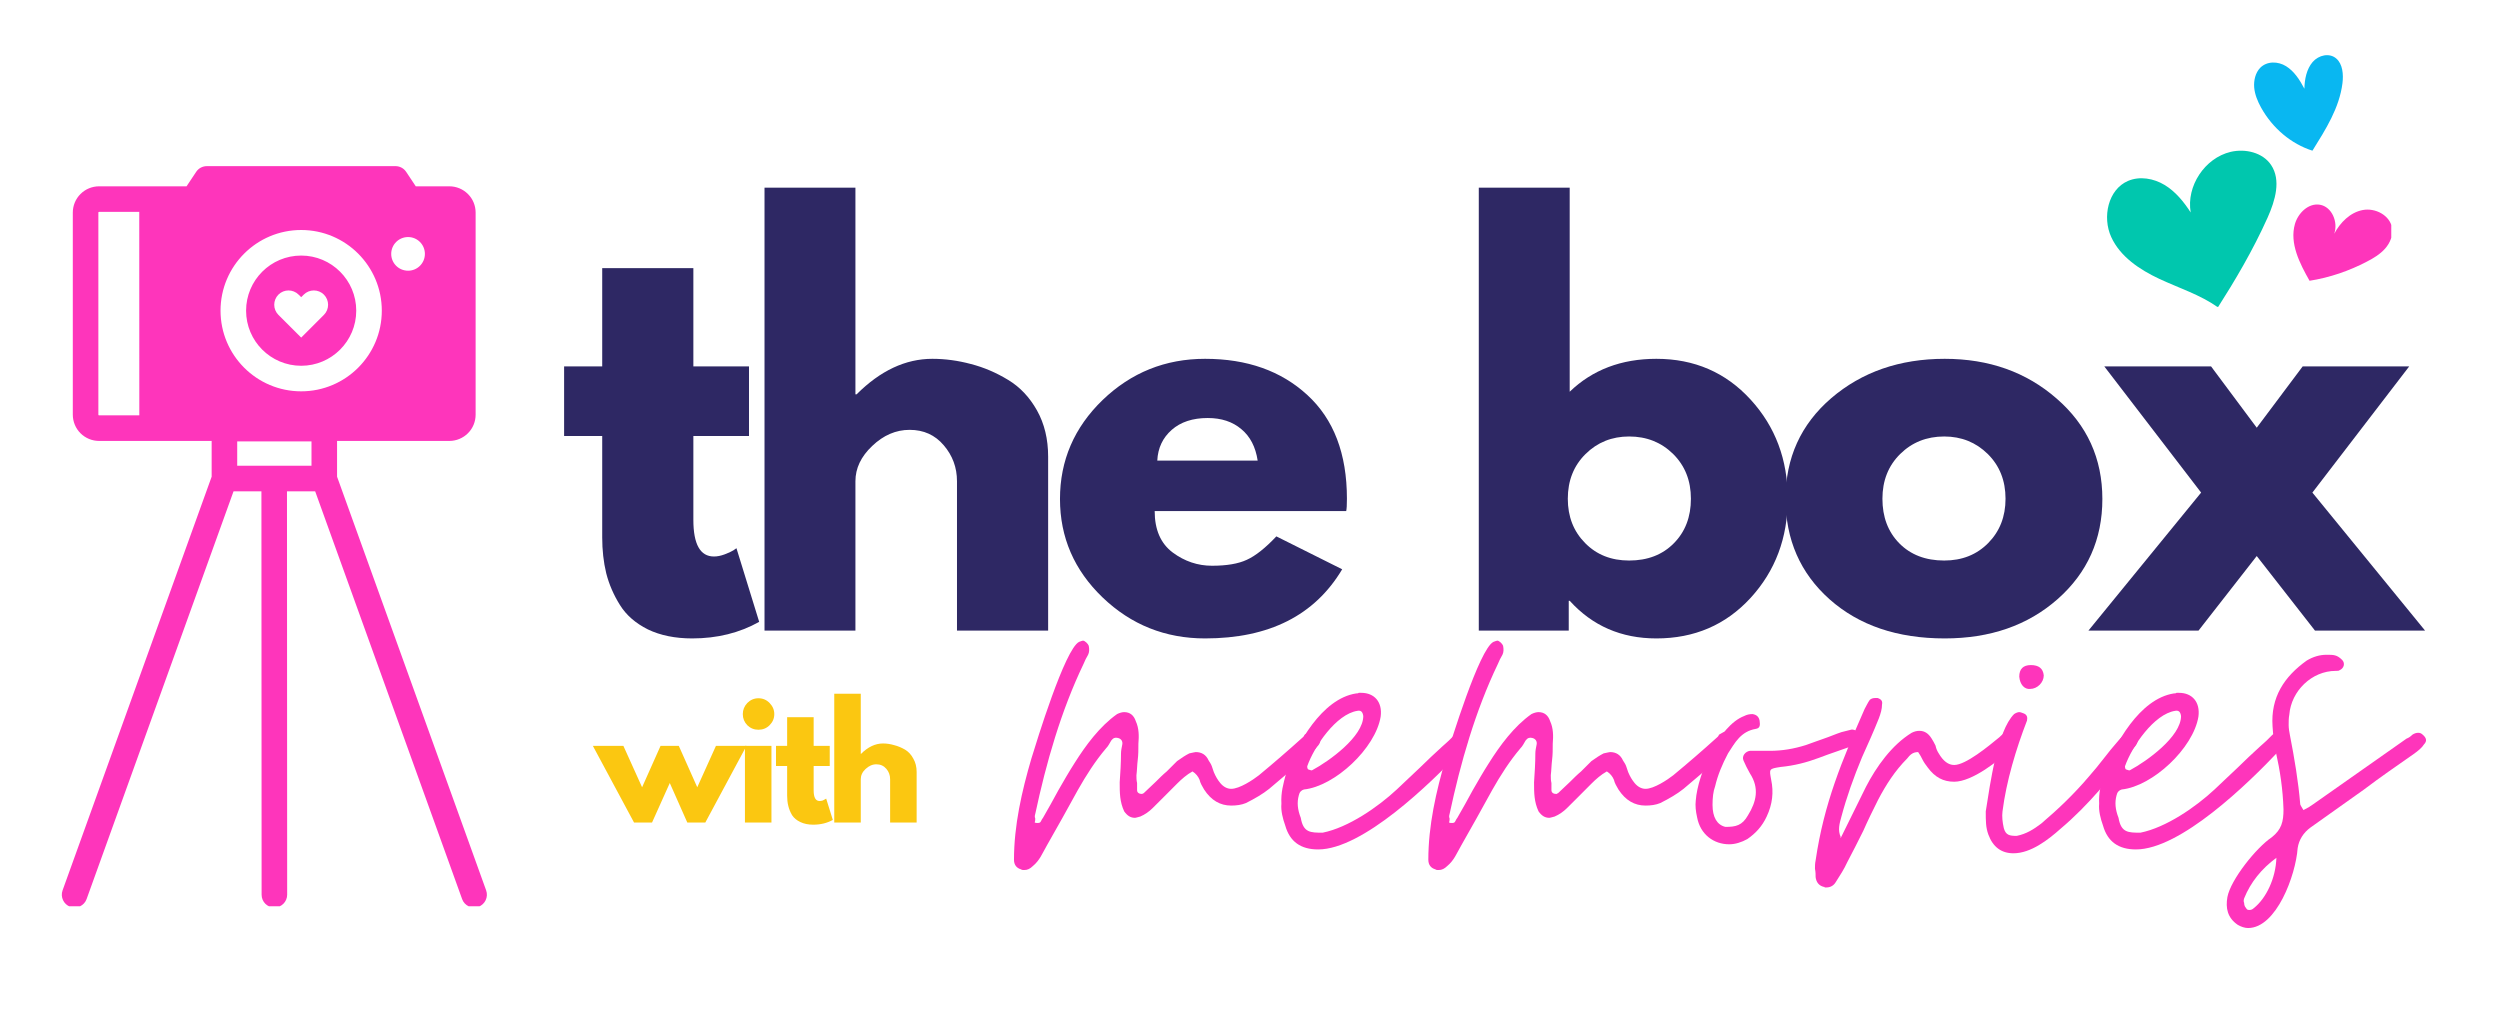 <svg xmlns="http://www.w3.org/2000/svg" xmlns:xlink="http://www.w3.org/1999/xlink" width="220" zoomAndPan="magnify" viewBox="0 0 165 67.5" height="90" preserveAspectRatio="xMidYMid meet" version="1.0"><defs><g/><clipPath id="1b7a207814"><path d="M 4 10.965 L 32.16 10.965 L 32.16 59.812 L 4 59.812 Z M 4 10.965 " clip-rule="nonzero"/></clipPath><clipPath id="462fee9573"><path d="M 139 9 L 151 9 L 151 20.254 L 139 20.254 Z M 139 9 " clip-rule="nonzero"/></clipPath><clipPath id="e93a4d53dd"><path d="M 148 3.461 L 155 3.461 L 155 10 L 148 10 Z M 148 3.461 " clip-rule="nonzero"/></clipPath><clipPath id="aeb6f2292c"><path d="M 151 13 L 157.824 13 L 157.824 19 L 151 19 Z M 151 13 " clip-rule="nonzero"/></clipPath></defs><g clip-path="url(#1b7a207814)"><path fill="#fe35bb" d="M 13.969 29.102 L 13.969 31.461 L 4.129 58.766 C 3.973 59.203 4.199 59.688 4.637 59.848 C 5.074 60.004 5.559 59.777 5.715 59.34 L 15.414 32.426 L 17.254 32.426 L 17.266 59.051 C 17.266 59.52 17.641 59.895 18.109 59.895 C 18.574 59.895 18.953 59.516 18.953 59.051 L 18.941 32.426 L 20.801 32.426 L 30.5 59.34 C 30.656 59.777 31.141 60.004 31.578 59.848 C 32.016 59.688 32.242 59.203 32.086 58.766 L 22.246 31.461 L 22.246 29.102 L 29.66 29.102 C 30.117 29.102 30.559 28.918 30.883 28.594 C 31.211 28.27 31.391 27.828 31.391 27.367 L 31.391 14.031 C 31.391 13.57 31.211 13.129 30.883 12.805 C 30.559 12.48 30.117 12.297 29.66 12.297 L 27.441 12.297 C 27.441 12.297 26.805 11.34 26.805 11.34 C 26.648 11.105 26.383 10.965 26.102 10.965 L 13.652 10.965 C 13.371 10.965 13.105 11.105 12.949 11.34 L 12.312 12.297 C 12.312 12.297 6.539 12.297 6.539 12.297 C 6.078 12.297 5.637 12.48 5.312 12.805 C 4.988 13.129 4.805 13.57 4.805 14.031 C 4.805 16.711 4.805 24.688 4.805 27.367 C 4.805 27.828 4.988 28.27 5.312 28.594 C 5.637 28.918 6.078 29.102 6.539 29.102 Z M 20.559 30.738 L 15.656 30.738 C 15.656 30.738 15.656 29.133 15.656 29.133 L 20.559 29.133 Z M 9.191 13.984 L 9.195 27.414 L 6.539 27.414 C 6.527 27.414 6.516 27.41 6.504 27.402 C 6.496 27.395 6.492 27.383 6.492 27.367 L 6.492 14.031 C 6.492 14.02 6.496 14.008 6.504 13.996 C 6.516 13.988 6.527 13.984 6.539 13.984 Z M 19.879 15.18 C 16.938 15.18 14.555 17.566 14.555 20.504 C 14.555 23.441 16.938 25.828 19.879 25.828 C 22.816 25.828 25.199 23.441 25.199 20.504 C 25.199 17.566 22.816 15.18 19.879 15.18 Z M 19.879 16.867 C 21.883 16.867 23.512 18.496 23.512 20.504 C 23.512 22.512 21.883 24.141 19.879 24.141 C 17.871 24.141 16.242 22.512 16.242 20.504 C 16.242 18.496 17.871 16.867 19.879 16.867 Z M 20.047 19.445 L 19.879 19.613 C 19.879 19.613 19.707 19.445 19.707 19.445 C 19.34 19.078 18.742 19.078 18.375 19.445 C 18.008 19.816 18.008 20.414 18.375 20.781 L 19.879 22.281 L 21.379 20.781 C 21.746 20.414 21.746 19.816 21.379 19.445 C 21.012 19.078 20.414 19.078 20.047 19.445 Z M 26.934 15.645 C 27.547 15.645 28.043 16.145 28.043 16.758 C 28.043 17.371 27.547 17.867 26.934 17.867 C 26.316 17.867 25.82 17.371 25.82 16.758 C 25.82 16.145 26.316 15.645 26.934 15.645 Z M 26.934 15.645 " fill-opacity="1" fill-rule="evenodd"/></g><g clip-path="url(#462fee9573)"><path fill="#00c7ae" d="M 146.383 20.281 C 145.211 19.453 143.816 19.012 142.516 18.406 C 141.219 17.797 139.934 16.945 139.34 15.641 C 138.742 14.336 139.129 12.508 140.449 11.941 C 141.223 11.609 142.145 11.773 142.863 12.207 C 143.586 12.645 144.129 13.316 144.586 14.023 C 144.285 12.289 145.512 10.43 147.223 10.023 C 148.191 9.797 149.336 10.062 149.891 10.887 C 150.566 11.891 150.16 13.242 149.668 14.348 C 148.691 16.535 147.461 18.594 146.383 20.281 Z M 146.383 20.281 " fill-opacity="1" fill-rule="nonzero"/></g><g clip-path="url(#e93a4d53dd)"><path fill="#09b7f1" d="M 152.621 9.945 C 151.227 9.504 149.988 8.465 149.23 7.098 C 149.008 6.695 148.82 6.25 148.777 5.777 C 148.738 5.309 148.859 4.801 149.172 4.477 C 149.621 4.02 150.352 4.039 150.883 4.371 C 151.414 4.699 151.785 5.273 152.09 5.855 C 152.102 5.223 152.238 4.555 152.633 4.094 C 153.031 3.633 153.742 3.469 154.195 3.863 C 154.617 4.227 154.676 4.91 154.602 5.496 C 154.398 7.129 153.496 8.539 152.621 9.945 Z M 152.621 9.945 " fill-opacity="1" fill-rule="nonzero"/></g><g clip-path="url(#aeb6f2292c)"><path fill="#fe35bb" d="M 152.43 18.531 C 151.777 17.379 151.102 16.062 151.465 14.785 C 151.676 14.055 152.363 13.387 153.113 13.512 C 153.91 13.648 154.328 14.66 154.059 15.426 C 154.457 14.684 155.109 14.02 155.938 13.863 C 156.766 13.703 157.734 14.207 157.875 15.039 C 157.957 15.527 157.746 16.035 157.418 16.406 C 157.09 16.777 156.656 17.039 156.215 17.266 C 155.035 17.883 153.766 18.32 152.43 18.531 Z M 152.43 18.531 " fill-opacity="1" fill-rule="nonzero"/></g><g fill="#2e2864" fill-opacity="1"><g transform="translate(36.684, 41.62)"><g><path d="M 3.062 -17.438 L 3.062 -23.922 L 9.078 -23.922 L 9.078 -17.438 L 12.75 -17.438 L 12.75 -12.844 L 9.078 -12.844 L 9.078 -7.312 C 9.078 -5.695 9.531 -4.891 10.438 -4.891 C 10.656 -4.891 10.891 -4.938 11.141 -5.031 C 11.391 -5.125 11.582 -5.211 11.719 -5.297 L 11.922 -5.438 L 13.422 -0.578 C 12.129 0.148 10.656 0.516 9 0.516 C 7.875 0.516 6.898 0.316 6.078 -0.078 C 5.266 -0.484 4.648 -1.02 4.234 -1.688 C 3.816 -2.352 3.516 -3.051 3.328 -3.781 C 3.148 -4.52 3.062 -5.312 3.062 -6.156 L 3.062 -12.844 L 0.547 -12.844 L 0.547 -17.438 Z M 3.062 -17.438 "/></g></g></g><g fill="#2e2864" fill-opacity="1"><g transform="translate(48.411, 41.62)"><g><path d="M 2.047 0 L 2.047 -29.234 L 8.047 -29.234 L 8.047 -15.594 L 8.125 -15.594 C 9.688 -17.156 11.352 -17.938 13.125 -17.938 C 13.977 -17.938 14.828 -17.82 15.672 -17.594 C 16.523 -17.375 17.344 -17.023 18.125 -16.547 C 18.906 -16.078 19.539 -15.406 20.031 -14.531 C 20.52 -13.656 20.766 -12.641 20.766 -11.484 L 20.766 0 L 14.75 0 L 14.75 -9.859 C 14.75 -10.766 14.457 -11.555 13.875 -12.234 C 13.301 -12.91 12.551 -13.25 11.625 -13.25 C 10.719 -13.25 9.895 -12.895 9.156 -12.188 C 8.414 -11.488 8.047 -10.711 8.047 -9.859 L 8.047 0 Z M 2.047 0 "/></g></g></g><g fill="#2e2864" fill-opacity="1"><g transform="translate(69.178, 41.62)"><g><path d="M 19.672 -7.891 L 7.031 -7.891 C 7.031 -6.66 7.426 -5.75 8.219 -5.156 C 9.008 -4.57 9.875 -4.281 10.812 -4.281 C 11.781 -4.281 12.547 -4.41 13.109 -4.672 C 13.68 -4.93 14.332 -5.445 15.062 -6.219 L 19.406 -4.047 C 17.594 -1.004 14.578 0.516 10.359 0.516 C 7.734 0.516 5.477 -0.383 3.594 -2.188 C 1.719 -3.988 0.781 -6.156 0.781 -8.688 C 0.781 -11.227 1.719 -13.406 3.594 -15.219 C 5.477 -17.031 7.734 -17.938 10.359 -17.938 C 13.129 -17.938 15.379 -17.141 17.109 -15.547 C 18.848 -13.953 19.719 -11.672 19.719 -8.703 C 19.719 -8.297 19.703 -8.023 19.672 -7.891 Z M 7.203 -11.219 L 13.828 -11.219 C 13.691 -12.125 13.332 -12.816 12.75 -13.297 C 12.176 -13.785 11.438 -14.031 10.531 -14.031 C 9.539 -14.031 8.75 -13.77 8.156 -13.25 C 7.562 -12.727 7.242 -12.051 7.203 -11.219 Z M 7.203 -11.219 "/></g></g></g><g fill="#2e2864" fill-opacity="1"><g transform="translate(87.974, 41.62)"><g/></g></g><g fill="#2e2864" fill-opacity="1"><g transform="translate(95.553, 41.62)"><g><path d="M 19.984 -15.25 C 21.617 -13.469 22.438 -11.285 22.438 -8.703 C 22.438 -6.117 21.617 -3.938 19.984 -2.156 C 18.348 -0.375 16.273 0.516 13.766 0.516 C 11.453 0.516 9.547 -0.312 8.047 -1.969 L 7.984 -1.969 L 7.984 0 L 2.047 0 L 2.047 -29.234 L 8.047 -29.234 L 8.047 -15.766 C 9.547 -17.211 11.453 -17.938 13.766 -17.938 C 16.273 -17.938 18.348 -17.039 19.984 -15.25 Z M 14.922 -5.766 C 15.672 -6.523 16.047 -7.504 16.047 -8.703 C 16.047 -9.898 15.656 -10.883 14.875 -11.656 C 14.094 -12.426 13.125 -12.812 11.969 -12.812 C 10.832 -12.812 9.875 -12.426 9.094 -11.656 C 8.312 -10.883 7.922 -9.898 7.922 -8.703 C 7.922 -7.523 8.301 -6.551 9.062 -5.781 C 9.82 -5.008 10.789 -4.625 11.969 -4.625 C 13.188 -4.625 14.172 -5.004 14.922 -5.766 Z M 14.922 -5.766 "/></g></g></g><g fill="#2e2864" fill-opacity="1"><g transform="translate(117.068, 41.62)"><g><path d="M 3.688 -2.062 C 1.75 -3.789 0.781 -6.004 0.781 -8.703 C 0.781 -11.398 1.785 -13.613 3.797 -15.344 C 5.816 -17.07 8.312 -17.938 11.281 -17.938 C 14.207 -17.938 16.672 -17.062 18.672 -15.312 C 20.68 -13.57 21.688 -11.363 21.688 -8.688 C 21.688 -6.02 20.703 -3.816 18.734 -2.078 C 16.773 -0.348 14.289 0.516 11.281 0.516 C 8.156 0.516 5.625 -0.344 3.688 -2.062 Z M 8.344 -11.656 C 7.562 -10.883 7.172 -9.898 7.172 -8.703 C 7.172 -7.504 7.539 -6.523 8.281 -5.766 C 9.031 -5.004 10.02 -4.625 11.25 -4.625 C 12.426 -4.625 13.395 -5.008 14.156 -5.781 C 14.914 -6.551 15.297 -7.523 15.297 -8.703 C 15.297 -9.898 14.906 -10.883 14.125 -11.656 C 13.344 -12.426 12.383 -12.812 11.25 -12.812 C 10.094 -12.812 9.125 -12.426 8.344 -11.656 Z M 8.344 -11.656 "/></g></g></g><g fill="#2e2864" fill-opacity="1"><g transform="translate(137.836, 41.62)"><g><path d="M 22.219 0 L 14.953 0 L 11.109 -4.922 L 7.266 0 L 0 0 L 7.438 -9.109 L 1.047 -17.438 L 8.094 -17.438 L 11.109 -13.391 L 14.141 -17.438 L 21.172 -17.438 L 14.781 -9.109 Z M 22.219 0 "/></g></g></g><g fill="#fbc711" fill-opacity="1"><g transform="translate(39.331, 54.288)"><g><path d="M 3.703 0 L 2.516 0 L -0.203 -5.062 L 1.812 -5.062 L 3.047 -2.328 L 4.266 -5.062 L 5.469 -5.062 L 6.688 -2.328 L 7.922 -5.062 L 9.938 -5.062 L 7.219 0 L 6.031 0 L 4.875 -2.609 Z M 3.703 0 "/></g></g></g><g fill="#fbc711" fill-opacity="1"><g transform="translate(48.572, 54.288)"><g><path d="M 0.75 -7.891 C 0.957 -8.098 1.203 -8.203 1.484 -8.203 C 1.773 -8.203 2.02 -8.098 2.219 -7.891 C 2.426 -7.68 2.531 -7.438 2.531 -7.156 C 2.531 -6.875 2.426 -6.629 2.219 -6.422 C 2.02 -6.223 1.773 -6.125 1.484 -6.125 C 1.203 -6.125 0.957 -6.223 0.75 -6.422 C 0.551 -6.629 0.453 -6.875 0.453 -7.156 C 0.453 -7.438 0.551 -7.68 0.75 -7.891 Z M 0.594 -5.062 L 0.594 0 L 2.344 0 L 2.344 -5.062 Z M 0.594 -5.062 "/></g></g></g><g fill="#fbc711" fill-opacity="1"><g transform="translate(51.06, 54.288)"><g><path d="M 0.891 -5.062 L 0.891 -6.953 L 2.641 -6.953 L 2.641 -5.062 L 3.703 -5.062 L 3.703 -3.734 L 2.641 -3.734 L 2.641 -2.125 C 2.641 -1.656 2.77 -1.422 3.031 -1.422 C 3.094 -1.422 3.16 -1.43 3.234 -1.453 C 3.305 -1.484 3.363 -1.516 3.406 -1.547 L 3.469 -1.578 L 3.906 -0.172 C 3.531 0.035 3.098 0.141 2.609 0.141 C 2.285 0.141 2.004 0.082 1.766 -0.031 C 1.523 -0.145 1.344 -0.297 1.219 -0.484 C 1.102 -0.68 1.02 -0.883 0.969 -1.094 C 0.914 -1.312 0.891 -1.539 0.891 -1.781 L 0.891 -3.734 L 0.156 -3.734 L 0.156 -5.062 Z M 0.891 -5.062 "/></g></g></g><g fill="#fbc711" fill-opacity="1"><g transform="translate(54.467, 54.288)"><g><path d="M 0.594 0 L 0.594 -8.5 L 2.344 -8.5 L 2.344 -4.531 L 2.359 -4.531 C 2.816 -4.988 3.301 -5.219 3.812 -5.219 C 4.062 -5.219 4.305 -5.18 4.547 -5.109 C 4.797 -5.047 5.035 -4.945 5.266 -4.812 C 5.492 -4.676 5.676 -4.477 5.812 -4.219 C 5.957 -3.969 6.031 -3.676 6.031 -3.344 L 6.031 0 L 4.281 0 L 4.281 -2.859 C 4.281 -3.129 4.195 -3.359 4.031 -3.547 C 3.863 -3.742 3.645 -3.844 3.375 -3.844 C 3.113 -3.844 2.875 -3.738 2.656 -3.531 C 2.445 -3.332 2.344 -3.109 2.344 -2.859 L 2.344 0 Z M 0.594 0 "/></g></g></g><g fill="#fe35bb" fill-opacity="1"><g transform="translate(67.349, 57.848)"><g><path d="M 0.254 -0.426 C 0.469 -0.426 0.637 -0.512 0.809 -0.68 C 1.277 -1.062 1.445 -1.531 1.742 -2.043 C 2.426 -3.234 3.105 -4.465 3.785 -5.699 C 4.34 -6.68 4.934 -7.613 5.656 -8.465 C 5.785 -8.594 5.871 -8.762 5.996 -8.977 C 6.125 -9.145 6.254 -9.188 6.422 -9.145 C 6.637 -9.102 6.762 -8.934 6.723 -8.719 C 6.68 -8.508 6.637 -8.293 6.637 -8.125 C 6.637 -7.488 6.594 -6.848 6.551 -6.211 C 6.551 -5.531 6.551 -4.934 6.848 -4.297 C 7.062 -4 7.273 -3.871 7.57 -3.871 C 7.613 -3.871 7.742 -3.914 7.91 -3.957 C 8.211 -4.082 8.508 -4.297 8.719 -4.508 C 8.934 -4.723 9.188 -4.977 9.402 -5.188 C 9.699 -5.488 10.039 -5.828 10.336 -6.125 C 10.633 -6.422 10.973 -6.723 11.355 -6.934 C 11.57 -6.805 11.738 -6.594 11.824 -6.379 C 11.867 -6.168 11.996 -5.957 12.121 -5.742 C 12.59 -5.02 13.188 -4.68 13.91 -4.68 C 14.25 -4.68 14.59 -4.723 14.887 -4.848 C 15.484 -5.148 15.992 -5.445 16.418 -5.785 L 18.973 -7.953 C 19.184 -8.125 19.398 -8.336 19.566 -8.551 C 19.863 -8.848 19.863 -9.102 19.609 -9.359 C 19.523 -9.484 19.398 -9.57 19.227 -9.57 C 19.098 -9.57 18.973 -9.484 18.758 -9.359 C 18.715 -9.23 18.633 -9.188 18.59 -9.145 C 17.695 -8.336 16.715 -7.488 15.738 -6.68 C 15.355 -6.379 14.461 -5.785 13.91 -5.785 C 13.652 -5.785 13.398 -5.914 13.188 -6.168 C 13.016 -6.379 12.887 -6.594 12.762 -6.891 C 12.719 -7.02 12.676 -7.145 12.633 -7.273 C 12.59 -7.402 12.504 -7.527 12.422 -7.656 C 12.25 -8.039 11.953 -8.211 11.57 -8.211 C 11.527 -8.211 11.355 -8.168 11.145 -8.125 C 10.891 -7.996 10.633 -7.828 10.336 -7.613 C 10.125 -7.402 9.867 -7.145 9.656 -6.934 C 9.402 -6.723 9.145 -6.465 8.934 -6.254 L 8.125 -5.488 C 8.082 -5.488 8.082 -5.488 8.039 -5.445 C 7.828 -5.445 7.699 -5.531 7.699 -5.699 C 7.699 -5.828 7.699 -5.996 7.699 -6.168 C 7.656 -6.34 7.656 -6.508 7.656 -6.68 C 7.699 -7.02 7.699 -7.359 7.742 -7.699 C 7.785 -8.039 7.785 -8.379 7.785 -8.762 C 7.828 -9.273 7.828 -9.785 7.613 -10.25 C 7.488 -10.633 7.23 -10.848 6.848 -10.848 C 6.723 -10.848 6.551 -10.805 6.379 -10.719 C 5.23 -9.91 4.297 -8.637 3.574 -7.488 C 3.191 -6.891 2.852 -6.297 2.508 -5.699 C 2.168 -5.062 1.828 -4.465 1.488 -3.871 C 1.445 -3.828 1.402 -3.742 1.359 -3.656 C 1.32 -3.574 1.277 -3.531 1.148 -3.531 C 1.062 -3.531 0.977 -3.531 0.938 -3.574 C 0.977 -3.656 0.977 -3.742 0.977 -3.828 C 0.938 -3.914 0.938 -4 0.977 -4.125 C 1.703 -7.527 2.68 -10.934 4.168 -14.035 C 4.254 -14.25 4.34 -14.418 4.465 -14.633 C 4.551 -14.801 4.551 -15.016 4.508 -15.227 C 4.465 -15.355 4.254 -15.566 4.125 -15.566 C 4.082 -15.566 4 -15.527 3.871 -15.484 C 2.934 -15.016 1.062 -8.891 0.723 -7.785 C 0.086 -5.613 -0.426 -3.359 -0.426 -1.105 C -0.426 -0.766 -0.254 -0.555 0.043 -0.469 C 0.086 -0.426 0.172 -0.426 0.254 -0.426 Z M 0.254 -0.426 "/></g></g></g><g fill="#fe35bb" fill-opacity="1"><g transform="translate(84.999, 57.848)"><g><path d="M 2 -1.785 C 4.934 -1.785 9.402 -6.125 11.441 -8.293 C 11.613 -8.465 11.738 -8.594 11.781 -8.719 C 11.91 -8.934 11.867 -9.145 11.656 -9.359 C 11.57 -9.441 11.484 -9.484 11.355 -9.484 C 11.273 -9.484 11.145 -9.441 11.016 -9.359 C 10.891 -9.23 10.762 -9.102 10.633 -8.977 C 10.508 -8.848 10.336 -8.719 10.207 -8.594 C 9.699 -8.125 9.188 -7.656 8.719 -7.188 C 8.211 -6.723 7.699 -6.211 7.188 -5.742 C 5.957 -4.594 4 -3.234 2.297 -2.891 C 1.488 -2.891 1.02 -2.891 0.852 -3.871 C 0.637 -4.422 0.594 -4.891 0.723 -5.359 C 0.766 -5.57 0.895 -5.699 1.062 -5.742 C 3.105 -5.957 5.785 -8.465 6.125 -10.551 C 6.254 -11.527 5.699 -12.121 4.848 -12.121 C 4.805 -12.121 4.723 -12.121 4.68 -12.121 C 4.637 -12.082 4.551 -12.082 4.508 -12.082 C 2.254 -11.738 0.594 -8.762 -0.129 -6.762 C -0.297 -6.125 -0.469 -5.531 -0.426 -4.805 C -0.469 -4.34 -0.34 -3.828 -0.172 -3.359 C 0.129 -2.297 0.852 -1.785 2 -1.785 Z M 1.617 -7.02 C 1.574 -6.977 1.488 -7.02 1.359 -7.062 C 1.32 -7.062 1.277 -7.145 1.277 -7.273 C 1.742 -8.594 3.191 -10.719 4.594 -10.934 C 4.805 -10.973 4.934 -10.891 4.977 -10.59 C 4.977 -9.23 2.723 -7.613 1.617 -7.02 Z M 1.617 -7.02 "/></g></g></g><g fill="#fe35bb" fill-opacity="1"><g transform="translate(94.696, 57.848)"><g><path d="M 0.254 -0.426 C 0.469 -0.426 0.637 -0.512 0.809 -0.68 C 1.277 -1.062 1.445 -1.531 1.742 -2.043 C 2.426 -3.234 3.105 -4.465 3.785 -5.699 C 4.34 -6.68 4.934 -7.613 5.656 -8.465 C 5.785 -8.594 5.871 -8.762 5.996 -8.977 C 6.125 -9.145 6.254 -9.188 6.422 -9.145 C 6.637 -9.102 6.762 -8.934 6.723 -8.719 C 6.68 -8.508 6.637 -8.293 6.637 -8.125 C 6.637 -7.488 6.594 -6.848 6.551 -6.211 C 6.551 -5.531 6.551 -4.934 6.848 -4.297 C 7.062 -4 7.273 -3.871 7.57 -3.871 C 7.613 -3.871 7.742 -3.914 7.91 -3.957 C 8.211 -4.082 8.508 -4.297 8.719 -4.508 C 8.934 -4.723 9.188 -4.977 9.402 -5.188 C 9.699 -5.488 10.039 -5.828 10.336 -6.125 C 10.633 -6.422 10.973 -6.723 11.355 -6.934 C 11.57 -6.805 11.738 -6.594 11.824 -6.379 C 11.867 -6.168 11.996 -5.957 12.121 -5.742 C 12.59 -5.02 13.188 -4.68 13.91 -4.68 C 14.25 -4.68 14.59 -4.723 14.887 -4.848 C 15.484 -5.148 15.992 -5.445 16.418 -5.785 L 18.973 -7.953 C 19.184 -8.125 19.398 -8.336 19.566 -8.551 C 19.863 -8.848 19.863 -9.102 19.609 -9.359 C 19.523 -9.484 19.398 -9.57 19.227 -9.57 C 19.098 -9.57 18.973 -9.484 18.758 -9.359 C 18.715 -9.23 18.633 -9.188 18.59 -9.145 C 17.695 -8.336 16.715 -7.488 15.738 -6.68 C 15.355 -6.379 14.461 -5.785 13.91 -5.785 C 13.652 -5.785 13.398 -5.914 13.188 -6.168 C 13.016 -6.379 12.887 -6.594 12.762 -6.891 C 12.719 -7.02 12.676 -7.145 12.633 -7.273 C 12.59 -7.402 12.504 -7.527 12.422 -7.656 C 12.25 -8.039 11.953 -8.211 11.57 -8.211 C 11.527 -8.211 11.355 -8.168 11.145 -8.125 C 10.891 -7.996 10.633 -7.828 10.336 -7.613 C 10.125 -7.402 9.867 -7.145 9.656 -6.934 C 9.402 -6.723 9.145 -6.465 8.934 -6.254 L 8.125 -5.488 C 8.082 -5.488 8.082 -5.488 8.039 -5.445 C 7.828 -5.445 7.699 -5.531 7.699 -5.699 C 7.699 -5.828 7.699 -5.996 7.699 -6.168 C 7.656 -6.34 7.656 -6.508 7.656 -6.68 C 7.699 -7.02 7.699 -7.359 7.742 -7.699 C 7.785 -8.039 7.785 -8.379 7.785 -8.762 C 7.828 -9.273 7.828 -9.785 7.613 -10.25 C 7.488 -10.633 7.23 -10.848 6.848 -10.848 C 6.723 -10.848 6.551 -10.805 6.379 -10.719 C 5.23 -9.91 4.297 -8.637 3.574 -7.488 C 3.191 -6.891 2.852 -6.297 2.508 -5.699 C 2.168 -5.062 1.828 -4.465 1.488 -3.871 C 1.445 -3.828 1.402 -3.742 1.359 -3.656 C 1.32 -3.574 1.277 -3.531 1.148 -3.531 C 1.062 -3.531 0.977 -3.531 0.938 -3.574 C 0.977 -3.656 0.977 -3.742 0.977 -3.828 C 0.938 -3.914 0.938 -4 0.977 -4.125 C 1.703 -7.527 2.68 -10.934 4.168 -14.035 C 4.254 -14.25 4.34 -14.418 4.465 -14.633 C 4.551 -14.801 4.551 -15.016 4.508 -15.227 C 4.465 -15.355 4.254 -15.566 4.125 -15.566 C 4.082 -15.566 4 -15.527 3.871 -15.484 C 2.934 -15.016 1.062 -8.891 0.723 -7.785 C 0.086 -5.613 -0.426 -3.359 -0.426 -1.105 C -0.426 -0.766 -0.254 -0.555 0.043 -0.469 C 0.086 -0.426 0.172 -0.426 0.254 -0.426 Z M 0.254 -0.426 "/></g></g></g><g fill="#fe35bb" fill-opacity="1"><g transform="translate(112.347, 57.848)"><g><path d="M 1.785 -2.125 C 2.168 -2.125 2.594 -2.254 2.977 -2.469 C 3.531 -2.852 3.957 -3.316 4.254 -3.957 C 4.637 -4.766 4.723 -5.57 4.551 -6.379 C 4.422 -7.105 4.383 -7.105 5.188 -7.23 C 6.082 -7.316 6.891 -7.527 7.699 -7.828 C 8.465 -8.125 9.273 -8.379 10.082 -8.676 C 10.465 -8.805 10.551 -9.059 10.422 -9.359 C 10.293 -9.57 10.082 -9.699 9.867 -9.699 L 9.188 -9.527 C 8.805 -9.402 8.422 -9.23 8.039 -9.102 C 7.656 -8.977 7.23 -8.805 6.848 -8.676 C 6.039 -8.422 5.273 -8.293 4.465 -8.293 L 3.148 -8.293 C 2.852 -8.254 2.594 -7.953 2.723 -7.656 C 2.852 -7.359 2.977 -7.105 3.148 -6.805 C 3.785 -5.828 3.574 -4.934 3.02 -4.039 C 2.637 -3.359 2.211 -3.273 1.531 -3.273 C 0.977 -3.402 0.68 -3.914 0.68 -4.723 C 0.68 -5.188 0.723 -5.613 0.852 -5.957 C 1.02 -6.68 1.32 -7.402 1.703 -8.125 C 2.168 -8.848 2.551 -9.57 3.531 -9.742 C 3.828 -9.785 3.828 -9.996 3.785 -10.293 C 3.742 -10.508 3.617 -10.676 3.316 -10.719 C 3.105 -10.719 2.934 -10.676 2.766 -10.59 C 1.105 -9.953 -0.297 -6.762 -0.426 -5.02 C -0.469 -4.68 -0.426 -4.297 -0.34 -3.914 C -0.129 -2.766 0.766 -2.125 1.785 -2.125 Z M 1.785 -2.125 "/></g></g></g><g fill="#fe35bb" fill-opacity="1"><g transform="translate(120.683, 57.848)"><g><path d="M -0.129 0.723 C 0.129 0.723 0.34 0.594 0.469 0.383 C 0.766 -0.086 1.02 -0.469 1.234 -0.938 C 1.617 -1.66 1.957 -2.34 2.297 -3.02 C 2.594 -3.699 2.934 -4.383 3.273 -5.062 C 3.785 -6.039 4.383 -6.977 5.188 -7.785 C 5.359 -7.996 5.531 -8.211 5.914 -8.211 C 6.039 -8.039 6.125 -7.871 6.211 -7.699 C 6.297 -7.527 6.422 -7.359 6.551 -7.188 C 7.02 -6.551 7.57 -6.254 8.293 -6.254 C 9.484 -6.254 11.273 -7.656 12.082 -8.465 C 12.207 -8.594 12.336 -8.762 12.465 -9.02 C 12.547 -9.188 12.504 -9.359 12.336 -9.527 C 12.207 -9.613 12.121 -9.656 11.996 -9.656 C 11.91 -9.656 11.867 -9.656 11.824 -9.613 C 11.613 -9.484 11.441 -9.359 11.273 -9.188 C 10.551 -8.594 9.059 -7.359 8.293 -7.359 C 7.91 -7.359 7.57 -7.613 7.273 -8.125 C 7.188 -8.254 7.105 -8.422 7.062 -8.637 C 6.977 -8.805 6.891 -8.977 6.805 -9.102 C 6.594 -9.441 6.34 -9.613 5.996 -9.613 C 5.828 -9.613 5.656 -9.57 5.488 -9.484 C 4.168 -8.676 3.148 -7.23 2.469 -5.914 L 0.809 -2.551 L 0.766 -2.594 L 0.809 -2.594 C 0.594 -3.062 0.723 -3.488 0.852 -3.957 C 1.191 -5.23 1.66 -6.551 2.211 -7.871 C 2.594 -8.719 2.977 -9.57 3.316 -10.422 C 3.445 -10.762 3.531 -11.059 3.531 -11.355 C 3.574 -11.57 3.488 -11.699 3.234 -11.781 L 3.105 -11.781 C 2.934 -11.781 2.809 -11.738 2.723 -11.656 C 2.594 -11.484 2.508 -11.273 2.383 -11.059 C 0.895 -7.656 -0.297 -4.848 -0.852 -1.062 C -0.895 -0.852 -0.895 -0.68 -0.895 -0.512 C -0.852 -0.297 -0.852 -0.129 -0.852 0.043 C -0.809 0.383 -0.637 0.594 -0.34 0.68 C -0.297 0.68 -0.254 0.68 -0.254 0.723 C -0.211 0.723 -0.172 0.723 -0.129 0.723 Z M -0.129 0.723 "/></g></g></g><g fill="#fe35bb" fill-opacity="1"><g transform="translate(131.06, 57.848)"><g><path d="M 1.828 -1.531 C 2.977 -1.531 4.125 -2.426 4.934 -3.148 C 6.805 -4.723 8.293 -6.594 9.785 -8.508 C 9.91 -8.637 9.996 -8.762 10.039 -8.977 C 10.082 -9.188 10.039 -9.359 9.867 -9.484 C 9.785 -9.57 9.699 -9.613 9.57 -9.613 C 9.484 -9.613 9.402 -9.57 9.359 -9.527 C 9.145 -9.359 8.934 -9.188 8.762 -8.977 C 8.422 -8.594 8.082 -8.168 7.785 -7.785 C 7.488 -7.402 7.145 -6.977 6.805 -6.594 C 5.828 -5.445 4.805 -4.465 3.656 -3.488 C 3.148 -3.105 2.68 -2.809 2.043 -2.68 C 1.574 -2.68 1.32 -2.723 1.191 -3.191 C 1.105 -3.574 1.062 -3.957 1.105 -4.297 C 1.359 -6.297 2 -8.422 2.723 -10.293 C 2.766 -10.508 2.723 -10.676 2.508 -10.762 C 2.383 -10.805 2.297 -10.848 2.211 -10.848 C 2.125 -10.848 2 -10.805 1.871 -10.719 C 0.766 -9.613 0.297 -6.168 0 -4.297 C 0 -3.656 0 -3.234 0.172 -2.766 C 0.469 -1.957 1.02 -1.531 1.828 -1.531 Z M 2.934 -12.379 C 3.402 -12.379 3.828 -12.805 3.828 -13.27 C 3.785 -13.738 3.488 -13.953 2.977 -13.953 C 2.469 -13.953 2.211 -13.695 2.211 -13.188 C 2.254 -12.676 2.551 -12.336 2.934 -12.379 Z M 2.934 -12.379 "/></g></g></g><g fill="#fe35bb" fill-opacity="1"><g transform="translate(138.971, 57.848)"><g><path d="M 2 -1.785 C 4.934 -1.785 9.402 -6.125 11.441 -8.293 C 11.613 -8.465 11.738 -8.594 11.781 -8.719 C 11.91 -8.934 11.867 -9.145 11.656 -9.359 C 11.57 -9.441 11.484 -9.484 11.355 -9.484 C 11.273 -9.484 11.145 -9.441 11.016 -9.359 C 10.891 -9.23 10.762 -9.102 10.633 -8.977 C 10.508 -8.848 10.336 -8.719 10.207 -8.594 C 9.699 -8.125 9.188 -7.656 8.719 -7.188 C 8.211 -6.723 7.699 -6.211 7.188 -5.742 C 5.957 -4.594 4 -3.234 2.297 -2.891 C 1.488 -2.891 1.02 -2.891 0.852 -3.871 C 0.637 -4.422 0.594 -4.891 0.723 -5.359 C 0.766 -5.57 0.895 -5.699 1.062 -5.742 C 3.105 -5.957 5.785 -8.465 6.125 -10.551 C 6.254 -11.527 5.699 -12.121 4.848 -12.121 C 4.805 -12.121 4.723 -12.121 4.68 -12.121 C 4.637 -12.082 4.551 -12.082 4.508 -12.082 C 2.254 -11.738 0.594 -8.762 -0.129 -6.762 C -0.297 -6.125 -0.469 -5.531 -0.426 -4.805 C -0.469 -4.34 -0.34 -3.828 -0.172 -3.359 C 0.129 -2.297 0.852 -1.785 2 -1.785 Z M 1.617 -7.02 C 1.574 -6.977 1.488 -7.02 1.359 -7.062 C 1.32 -7.062 1.277 -7.145 1.277 -7.273 C 1.742 -8.594 3.191 -10.719 4.594 -10.934 C 4.805 -10.973 4.934 -10.891 4.977 -10.59 C 4.977 -9.23 2.723 -7.613 1.617 -7.02 Z M 1.617 -7.02 "/></g></g></g><g fill="#fe35bb" fill-opacity="1"><g transform="translate(148.668, 57.848)"><g><path d="M -0.297 3.402 C 1.574 3.402 2.852 -0.086 2.977 -1.871 C 3.062 -2.426 3.359 -2.891 3.828 -3.234 L 7.359 -5.742 C 8.422 -6.551 9.484 -7.273 10.633 -8.082 C 10.934 -8.293 11.188 -8.508 11.316 -8.719 C 11.527 -8.934 11.484 -9.145 11.23 -9.359 C 11.145 -9.441 11.059 -9.484 10.934 -9.484 C 10.805 -9.484 10.676 -9.441 10.551 -9.359 C 10.422 -9.23 10.293 -9.145 10.168 -9.102 L 4 -4.766 C 3.828 -4.637 3.617 -4.508 3.359 -4.383 C 3.234 -4.594 3.148 -4.723 3.148 -4.766 C 3.02 -6.297 2.766 -7.785 2.469 -9.316 C 2.426 -9.527 2.383 -9.785 2.383 -9.996 C 2.383 -10.207 2.383 -10.465 2.426 -10.676 C 2.551 -12.25 3.914 -13.57 5.488 -13.57 C 5.613 -13.57 5.699 -13.57 5.742 -13.613 C 6.039 -13.738 6.125 -14.078 5.914 -14.293 C 5.57 -14.633 5.359 -14.633 4.891 -14.633 C 4.422 -14.633 4 -14.504 3.574 -14.25 C 2.086 -13.188 1.191 -11.824 1.32 -9.91 C 1.359 -9.359 1.402 -8.805 1.531 -8.254 C 1.828 -6.934 2 -5.742 2.043 -4.422 C 2.043 -3.617 1.914 -3.105 1.277 -2.594 C 0.254 -1.914 -1.445 0.211 -1.66 1.359 C -1.785 2.086 -1.66 2.723 -0.977 3.191 C -0.766 3.316 -0.512 3.402 -0.297 3.402 Z M -0.211 2.211 C -0.34 2.211 -0.383 2.168 -0.426 2.086 C -0.512 2 -0.555 1.871 -0.555 1.742 C -0.594 1.66 -0.594 1.574 -0.555 1.445 C -0.129 0.383 0.594 -0.512 1.574 -1.234 C 1.531 0.129 0.895 1.445 0.086 2.086 C 0 2.168 -0.086 2.211 -0.211 2.211 Z M -0.211 2.211 "/></g></g></g></svg>